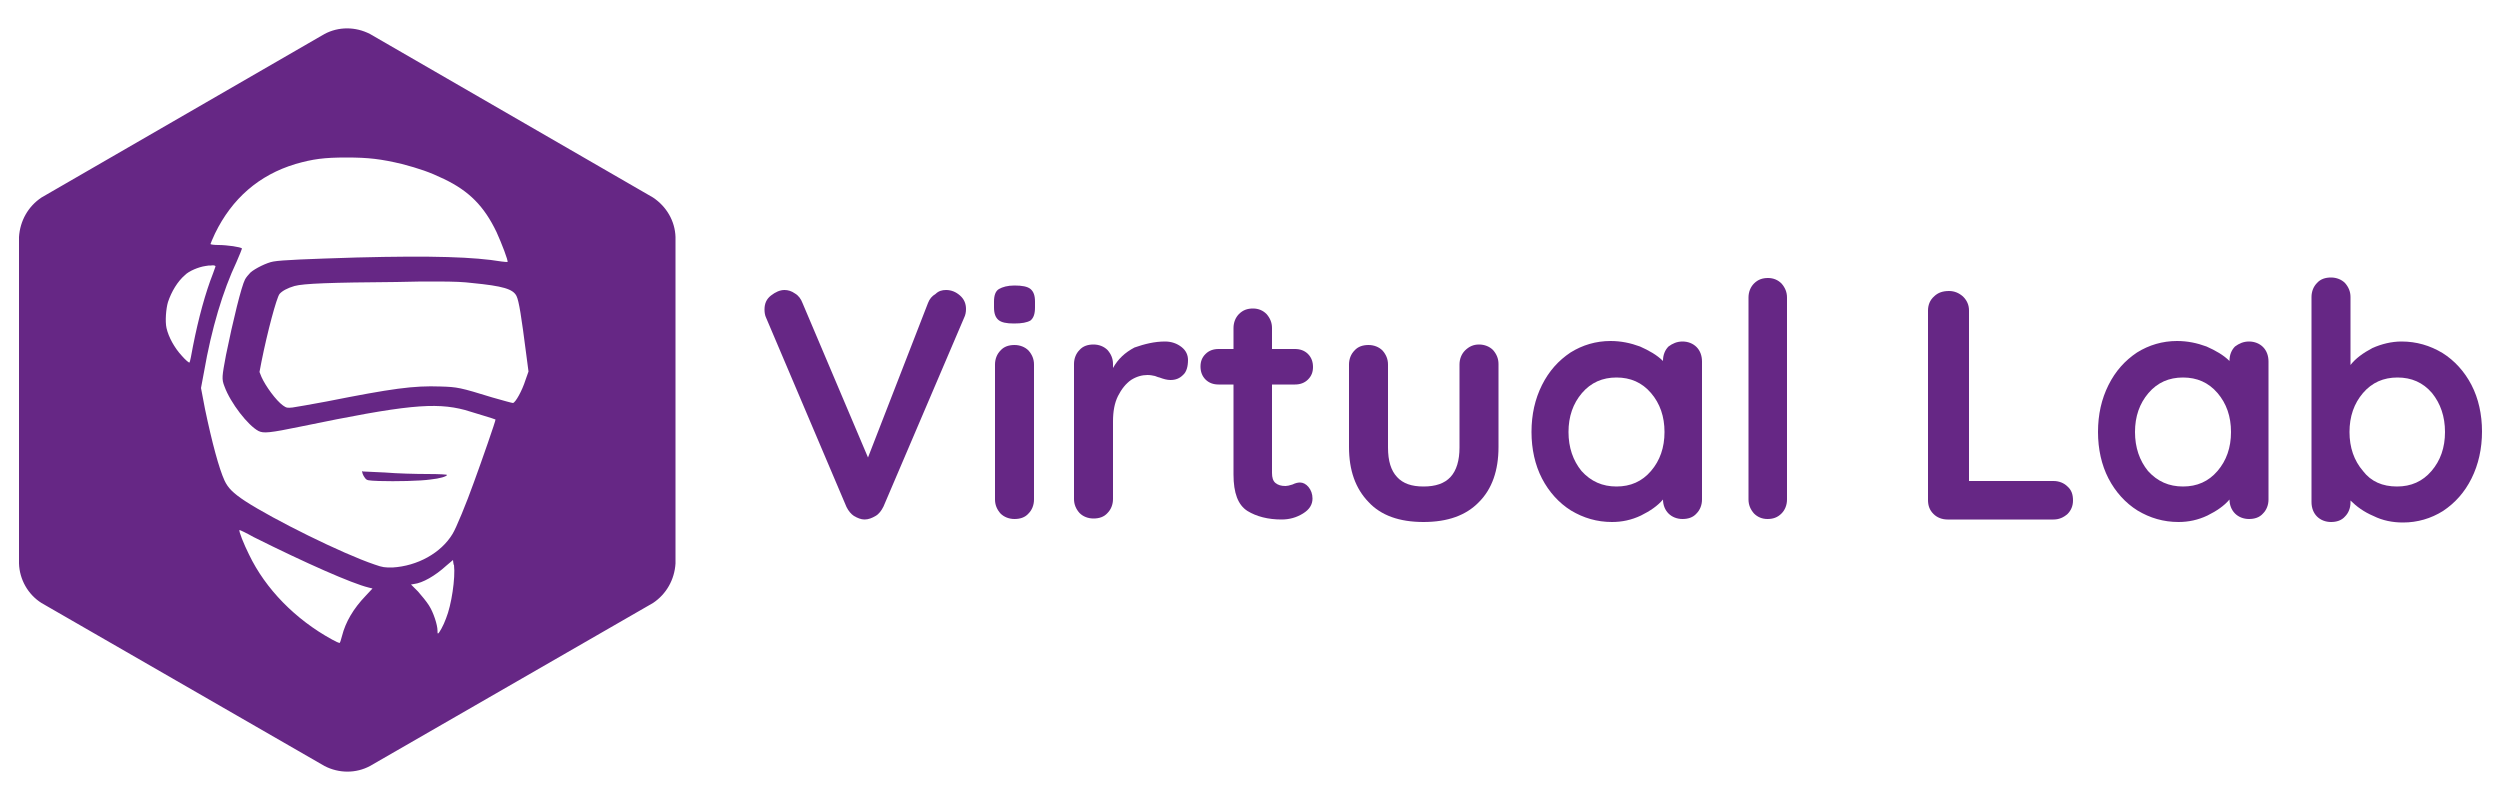 <?xml version="1.0" encoding="utf-8"?>
<!-- Generator: Adobe Illustrator 27.0.0, SVG Export Plug-In . SVG Version: 6.00 Build 0)  -->
<svg version="1.1" id="Vrstva_1" xmlns:serif="http://www.serif.com/"
	 xmlns="http://www.w3.org/2000/svg" xmlns:xlink="http://www.w3.org/1999/xlink" x="0px" y="0px" viewBox="0 0 500 160.7"
	 style="enable-background:new 0 0 500 160.7;" xml:space="preserve">
<style type="text/css">
	.st0{fill-rule:evenodd;clip-rule:evenodd;fill:#662785;}
	.st1{fill:#662785;}
</style>
<path id="VL_Logo" class="st0" d="M135.1,47.4v65.3c-0.2,3.2-1.8,6.1-4.5,7.9L74,153.2c-2.8,1.5-6.2,1.5-9.1,0L8.3,120.6
	c-2.7-1.7-4.4-4.7-4.5-7.9V47.4c0.2-3.2,1.8-6.1,4.5-7.9L64.9,6.8c2.8-1.5,6.2-1.5,9.1,0l56.6,32.7C133.3,41.3,135,44.2,135.1,47.4
	L135.1,47.4z M47.9,106C47.9,106,47.9,106,47.9,106c-0.2,0.2,0.9,2.9,1.9,4.9c3.3,6.9,9.3,13,16.6,17c0.7,0.4,1.4,0.7,1.5,0.7
	c0.1,0,0.3-0.6,0.5-1.4c0.7-2.8,2.3-5.5,4.7-8l1.4-1.5l-0.8-0.2c-3.3-0.8-12.6-4.9-23-10.1C49.3,106.6,48,106,47.9,106
	C47.9,106,47.9,106,47.9,106z M90.6,112l-1.3,1.1c-2.3,2.1-4.8,3.5-6.5,3.7l-0.6,0.1l1.4,1.4c0.7,0.8,1.7,2,2.2,2.8
	c0.9,1.4,1.7,3.9,1.7,5c0,0.4,0,0.6,0.1,0.6c0.2,0,1.1-1.6,1.6-3c1.1-2.7,1.9-8.1,1.6-10.7C90.7,113.1,90.6,112,90.6,112z
	 M69.3,31.5c-4.5,0-6.7,0.3-10.2,1.3c-7.3,2.2-12.7,6.9-16.1,13.9c-0.5,1.1-0.9,2-0.9,2.1c0,0.1,0.7,0.2,1.6,0.2
	c1.7,0,4.5,0.4,4.7,0.7c0,0.1-0.5,1.3-1.1,2.7c-2.7,5.7-5,13.3-6.5,22l-0.6,3.2l0.8,4.2c1.4,6.7,2.8,11.9,3.9,14.3
	c0.7,1.5,1.7,2.5,4.1,4.1c5.7,3.7,19.4,10.5,25.9,12.7c1.7,0.6,2,0.6,3.6,0.6c5-0.3,9.7-2.9,12-6.7c0.7-1.1,2.8-6.2,4.3-10.4
	c1.5-4.1,4.4-12.4,4.3-12.5c-0.1-0.1-4.5-1.4-6.1-1.9C87,80.4,81,81,60.2,85.3c-6.3,1.3-7.5,1.4-8.5,0.9c-2.1-1.1-5.6-5.6-6.8-8.9
	c-0.6-1.5-0.5-2,0.3-6.3c1.4-6.9,3.1-13.8,3.8-15.1c0.2-0.4,0.7-1,1.1-1.4c0.9-0.8,3.3-2,4.6-2.2c1.7-0.3,6.8-0.5,16.6-0.8
	c15.4-0.4,23.6-0.1,29,0.8c0.6,0.1,1.2,0.1,1.2,0.1c0.2-0.2-1.2-3.8-2.2-6c-2.5-5.2-5.5-8.2-10.5-10.6c-2.9-1.4-5-2.1-8.4-3
	C76.2,31.8,73.7,31.5,69.3,31.5C69.3,31.5,69.3,31.5,69.3,31.5z M72.7,94.3c0.4,0,2.2,0.1,4.3,0.2c2.4,0.2,6.2,0.3,8.4,0.3
	c2.6,0,4.1,0.1,4,0.2c-0.1,0.3-1.4,0.7-3.3,0.9c-2.1,0.3-6.9,0.4-10.3,0.3c-2.3-0.1-2.4-0.1-2.8-0.6c-0.4-0.5-0.7-1.3-0.5-1.4
	C72.6,94.3,72.6,94.3,72.7,94.3L72.7,94.3z M87,56.3c-1.9,0-4.4,0-7.7,0.1c-13.2,0.1-18.6,0.3-20.4,0.8c-1.4,0.4-2.5,1-3,1.6
	c-0.6,0.8-2.4,7.5-3.6,13.5l-0.4,2.1l0.4,1c0.8,1.8,2.9,4.7,4.3,5.7c0.7,0.5,0.9,0.5,1.9,0.4c0.6-0.1,3.7-0.6,6.8-1.2
	c13.1-2.6,17.4-3.2,22.8-3c3.4,0.1,3.9,0.2,10.4,2.2c2.1,0.6,3.9,1.1,4.1,1.1c0.5-0.1,1.8-2.4,2.5-4.6l0.6-1.7l-0.5-3.8
	c-0.9-7-1.4-10.3-1.9-11.3c-0.7-1.4-2.7-2-8.9-2.6C92.7,56.4,91.2,56.3,87,56.3z M42.2,53.1c-0.3,0-0.7,0-1.1,0.1
	c-1.4,0.2-3.3,1-4.1,1.8c-1.5,1.3-2.7,3.3-3.4,5.4c-0.4,1.3-0.6,3.9-0.3,5.2c0.4,1.8,1.6,4,3.1,5.6c0.7,0.8,1.4,1.4,1.5,1.3
	c0.1-0.1,0.4-1.6,0.7-3.3c1.1-5.6,2.5-10.7,4-14.5c0.3-0.8,0.5-1.4,0.5-1.4C43.1,53.1,42.7,53,42.2,53.1
	C42.2,53.1,42.2,53.1,42.2,53.1z"/>
<g id="Text">
	<path class="st1" d="M189.2,58c1.1,0,2,0.4,2.8,1.1c0.8,0.7,1.2,1.6,1.2,2.7c0,0.6-0.1,1.2-0.4,1.8l-16.1,37.7
		c-0.4,0.8-0.9,1.5-1.6,1.9c-0.7,0.4-1.4,0.7-2.2,0.7c-0.7,0-1.4-0.3-2.1-0.7c-0.6-0.4-1.1-1-1.5-1.8l-16.1-37.9
		c-0.2-0.4-0.3-1-0.3-1.6c0-1.2,0.4-2.1,1.3-2.8c0.9-0.7,1.8-1.1,2.7-1.1c0.7,0,1.4,0.2,2.1,0.7c0.7,0.4,1.2,1.1,1.5,1.9l13.1,30.9
		l12-30.9c0.3-0.8,0.8-1.4,1.5-1.8C187.7,58.2,188.4,58,189.2,58L189.2,58z"/>
	<path class="st1" d="M206.8,99.9c0,1.1-0.4,2.1-1.1,2.8c-0.7,0.8-1.7,1.1-2.8,1.1c-1.1,0-2.1-0.4-2.8-1.1c-0.7-0.8-1.1-1.7-1.1-2.8
		v-27c0-1.1,0.4-2.1,1.1-2.8c0.7-0.8,1.7-1.1,2.8-1.1c1.1,0,2.1,0.4,2.8,1.1c0.7,0.8,1.1,1.7,1.1,2.8V99.9z M202.8,64.7
		c-1.5,0-2.5-0.2-3.1-0.7c-0.6-0.5-0.9-1.3-0.9-2.5v-1.2c0-1.2,0.3-2.1,1-2.5s1.7-0.7,3.1-0.7c1.5,0,2.6,0.2,3.2,0.7
		c0.6,0.5,0.9,1.3,0.9,2.5v1.2c0,1.3-0.3,2.1-0.9,2.6C205.4,64.5,204.4,64.7,202.8,64.7L202.8,64.7z"/>
	<path class="st1" d="M233,68.3c1.3,0,2.4,0.4,3.3,1.1c0.9,0.7,1.3,1.6,1.3,2.6c0,1.3-0.3,2.4-1,3c-0.7,0.7-1.5,1-2.5,1
		c-0.7,0-1.4-0.2-2.2-0.5c-0.1,0-0.4-0.1-0.9-0.3c-0.5-0.1-0.9-0.2-1.5-0.2c-1.1,0-2.2,0.3-3.3,1c-1,0.7-1.9,1.8-2.6,3.2
		c-0.7,1.4-1,3.1-1,5.1v15.5c0,1.1-0.4,2.1-1.1,2.8c-0.7,0.8-1.7,1.1-2.8,1.1c-1.1,0-2.1-0.4-2.8-1.1c-0.7-0.8-1.1-1.7-1.1-2.8v-27
		c0-1.1,0.4-2.1,1.1-2.8c0.7-0.8,1.7-1.1,2.8-1.1c1.1,0,2.1,0.4,2.8,1.1c0.7,0.8,1.1,1.7,1.1,2.8v0.8c1-1.8,2.4-3.1,4.3-4.1
		C228.9,68.8,230.9,68.3,233,68.3L233,68.3z"/>
	<path class="st1" d="M260,96.5c0.6,0,1.2,0.3,1.7,0.9c0.5,0.6,0.8,1.4,0.8,2.3c0,1.2-0.6,2.2-1.9,3c-1.3,0.8-2.7,1.2-4.3,1.2
		c-2.7,0-5-0.6-6.8-1.7c-1.9-1.2-2.8-3.6-2.8-7.3v-18h-3c-1,0-1.9-0.3-2.6-1c-0.7-0.7-1-1.6-1-2.6c0-1,0.3-1.8,1-2.5
		c0.7-0.7,1.6-1,2.6-1h3v-4.2c0-1.1,0.4-2.1,1.1-2.8c0.8-0.8,1.7-1.1,2.8-1.1c1.1,0,2,0.4,2.7,1.1c0.7,0.8,1.1,1.7,1.1,2.8v4.2h4.6
		c1,0,1.9,0.3,2.6,1c0.7,0.7,1,1.6,1,2.6c0,1-0.3,1.8-1,2.5c-0.7,0.7-1.6,1-2.6,1h-4.6v17.7c0,0.9,0.2,1.6,0.7,2
		c0.5,0.4,1.1,0.6,2,0.6c0.3,0,0.8-0.1,1.4-0.3C259.1,96.6,259.6,96.5,260,96.5L260,96.5z"/>
	<path class="st1" d="M295.8,68.9c1.1,0,2.1,0.4,2.8,1.1c0.7,0.8,1.1,1.7,1.1,2.8v16.6c0,4.7-1.3,8.4-3.9,11c-2.6,2.7-6.3,4-11.1,4
		s-8.5-1.3-11-4c-2.6-2.7-3.9-6.3-3.9-11V72.9c0-1.1,0.4-2.1,1.1-2.8c0.7-0.8,1.7-1.1,2.8-1.1c1.1,0,2.1,0.4,2.8,1.1
		c0.7,0.8,1.1,1.7,1.1,2.8v16.6c0,2.7,0.6,4.6,1.8,5.9c1.2,1.3,2.9,1.9,5.3,1.9c2.4,0,4.2-0.6,5.4-1.9c1.2-1.3,1.8-3.3,1.8-5.9V72.9
		c0-1.1,0.4-2.1,1.1-2.8C293.8,69.3,294.7,68.9,295.8,68.9L295.8,68.9z"/>
	<path class="st1" d="M336.5,68.3c1.1,0,2.1,0.4,2.8,1.1c0.7,0.7,1.1,1.7,1.1,2.9v27.6c0,1.1-0.4,2.1-1.1,2.8
		c-0.7,0.8-1.7,1.1-2.8,1.1c-1.1,0-2.1-0.4-2.8-1.1c-0.7-0.7-1.1-1.7-1.1-2.8c-1.1,1.3-2.6,2.3-4.4,3.2c-1.9,0.9-3.8,1.3-5.8,1.3
		c-3,0-5.7-0.8-8.2-2.3c-2.4-1.5-4.4-3.7-5.8-6.4c-1.4-2.7-2.1-5.9-2.1-9.3c0-3.5,0.7-6.6,2.1-9.4c1.4-2.8,3.3-4.9,5.7-6.5
		c2.4-1.5,5.1-2.3,8-2.3c2.1,0,4,0.4,5.9,1.1c1.8,0.8,3.4,1.7,4.6,2.9v-0.1c0-1.1,0.4-2.1,1.1-2.8C334.5,68.7,335.4,68.3,336.5,68.3
		L336.5,68.3z M323.3,97.3c2.8,0,5.1-1,6.9-3.1c1.8-2.1,2.7-4.7,2.7-7.8s-0.9-5.7-2.7-7.8c-1.8-2.1-4.1-3.1-6.9-3.1
		c-2.8,0-5.1,1-6.9,3.1c-1.8,2.1-2.7,4.7-2.7,7.8s0.9,5.7,2.6,7.8C318.2,96.3,320.5,97.3,323.3,97.3z"/>
	<path class="st1" d="M357.4,99.9c0,1.1-0.4,2.1-1.1,2.8c-0.8,0.8-1.7,1.1-2.8,1.1c-1.1,0-2-0.4-2.7-1.1c-0.7-0.8-1.1-1.7-1.1-2.8
		V59.5c0-1.1,0.4-2.1,1.1-2.8c0.8-0.8,1.7-1.1,2.8-1.1c1.1,0,2,0.4,2.7,1.1c0.7,0.8,1.1,1.7,1.1,2.8L357.4,99.9L357.4,99.9z"/>
	<path class="st1" d="M410.7,96.2c1.1,0,2.1,0.4,2.8,1.1c0.8,0.7,1.1,1.6,1.1,2.8c0,1.1-0.4,2-1.1,2.7c-0.8,0.7-1.7,1.1-2.8,1.1
		h-21.2c-1.1,0-2.1-0.4-2.8-1.1c-0.8-0.8-1.1-1.7-1.1-2.8V62.1c0-1.1,0.4-2.1,1.2-2.8c0.8-0.8,1.8-1.1,3-1.1c1.1,0,2,0.4,2.8,1.1
		c0.8,0.8,1.2,1.7,1.2,2.8v34.1H410.7L410.7,96.2z"/>
	<path class="st1" d="M449.8,68.3c1.1,0,2.1,0.4,2.8,1.1c0.7,0.7,1.1,1.7,1.1,2.9v27.6c0,1.1-0.4,2.1-1.1,2.8
		c-0.7,0.8-1.7,1.1-2.8,1.1s-2.1-0.4-2.8-1.1c-0.7-0.7-1.1-1.7-1.1-2.8c-1.1,1.3-2.6,2.3-4.4,3.2c-1.9,0.9-3.8,1.3-5.8,1.3
		c-3,0-5.7-0.8-8.2-2.3c-2.4-1.5-4.4-3.7-5.8-6.4c-1.4-2.7-2.1-5.9-2.1-9.3c0-3.5,0.7-6.6,2.1-9.4c1.4-2.8,3.3-4.9,5.7-6.5
		c2.4-1.5,5.1-2.3,8-2.3c2.1,0,4,0.4,5.9,1.1c1.8,0.8,3.4,1.7,4.6,2.9v-0.1c0-1.1,0.4-2.1,1.1-2.8C447.8,68.7,448.7,68.3,449.8,68.3
		z M436.6,97.3c2.8,0,5.1-1,6.9-3.1c1.8-2.1,2.7-4.7,2.7-7.8s-0.9-5.7-2.7-7.8c-1.8-2.1-4.1-3.1-6.9-3.1c-2.8,0-5.1,1-6.9,3.1
		c-1.8,2.1-2.7,4.7-2.7,7.8s0.9,5.7,2.6,7.8C431.5,96.3,433.8,97.3,436.6,97.3L436.6,97.3z"/>
	<path class="st1" d="M480.3,68.3c3,0,5.7,0.8,8.2,2.3c2.4,1.5,4.4,3.7,5.8,6.4c1.4,2.7,2.1,5.9,2.1,9.3s-0.7,6.6-2.1,9.4
		c-1.4,2.8-3.3,4.9-5.7,6.5c-2.4,1.5-5.1,2.3-8,2.3c-2.1,0-4.1-0.4-5.9-1.3c-1.9-0.8-3.4-1.9-4.6-3.1v0.4c0,1.1-0.4,2.1-1.1,2.8
		c-0.7,0.8-1.7,1.1-2.8,1.1c-1.1,0-2.1-0.4-2.8-1.1c-0.7-0.7-1.1-1.7-1.1-2.9v-41c0-1.1,0.4-2.1,1.1-2.8c0.7-0.8,1.7-1.1,2.8-1.1
		c1.1,0,2.1,0.4,2.8,1.1c0.7,0.8,1.1,1.7,1.1,2.8v13.6c1-1.3,2.5-2.4,4.4-3.4C476.3,68.8,478.3,68.3,480.3,68.3L480.3,68.3z
		 M479.4,97.3c2.8,0,5.1-1,6.9-3.1c1.8-2.1,2.7-4.7,2.7-7.8c0-3.1-0.9-5.7-2.6-7.8c-1.8-2.1-4.1-3.1-6.9-3.1c-2.8,0-5.1,1-6.9,3.1
		c-1.8,2.1-2.7,4.7-2.7,7.8s0.9,5.7,2.7,7.8C474.2,96.3,476.5,97.3,479.4,97.3L479.4,97.3z"/>
</g>
</svg>
